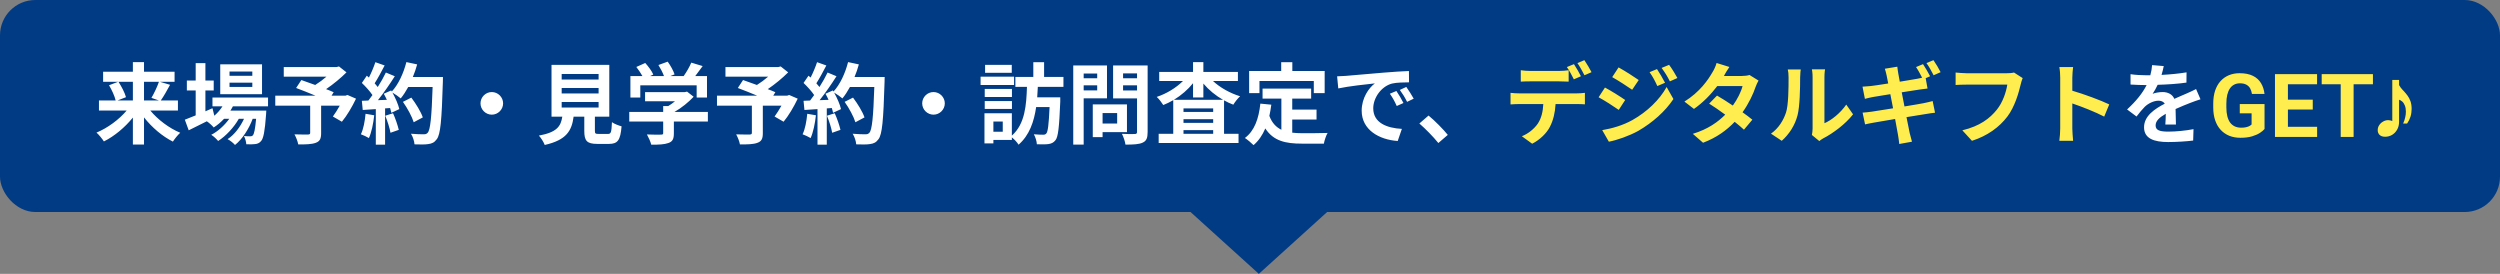 <svg width="566" height="62" viewBox="0 0 566 62" fill="none" xmlns="http://www.w3.org/2000/svg">
<rect x="0" y="0" width="566" height="62" fill="#808080" stroke="none"/>
<rect width="566" height="48" rx="8" fill="#013B84"/>
<path d="M30.084 18.52H26.824C27.524 19.6 28.264 21.02 28.524 22L26.624 22.74H30.084V18.52ZM35.984 18.52H32.604V22.74H35.964L34.284 22.16C34.864 21.18 35.584 19.68 35.984 18.52ZM40.284 25.02H34.024C35.744 27.1 38.304 29.02 40.804 30.06C40.264 30.54 39.504 31.48 39.144 32.06C36.744 30.86 34.404 28.86 32.604 26.58V32.72H30.084V26.62C28.264 28.86 25.924 30.82 23.524 32.02C23.144 31.44 22.404 30.5 21.844 30.02C24.364 28.98 26.944 27.08 28.684 25.02H22.404V22.74H26.184C25.964 21.78 25.324 20.38 24.684 19.3L26.744 18.52H23.344V16.24H30.084V14.06H32.604V16.24H39.524V18.52H36.204L38.504 19.2C37.804 20.5 37.044 21.84 36.404 22.74H40.284V25.02ZM57.124 17.16V16.2H51.964V17.16H57.124ZM57.124 19.68V18.72H51.964V19.68H57.124ZM59.324 14.56V21.32H49.864V14.56H59.324ZM60.684 24.08H52.724C52.564 24.4 52.364 24.72 52.164 25.04H60.284C60.284 25.04 60.264 25.58 60.244 25.86C59.964 29.76 59.644 31.36 59.104 31.94C58.724 32.4 58.284 32.56 57.784 32.62C57.324 32.68 56.564 32.7 55.764 32.66C55.724 32.1 55.524 31.3 55.224 30.8C55.864 30.86 56.384 30.86 56.644 30.86C56.924 30.86 57.084 30.82 57.244 30.64C57.524 30.34 57.764 29.32 57.984 26.9H57.204C56.384 29.14 54.824 31.56 53.204 32.82C52.804 32.36 52.124 31.82 51.524 31.5C53.044 30.54 54.384 28.76 55.244 26.9H54.064C52.984 28.82 51.124 30.82 49.384 31.92C49.004 31.46 48.384 30.86 47.824 30.52C49.304 29.78 50.844 28.38 51.904 26.9H50.724C49.984 27.68 49.204 28.34 48.384 28.86C48.084 28.48 47.324 27.78 46.824 27.46C45.384 28.18 43.944 28.9 42.724 29.5L41.844 27.1C42.524 26.84 43.364 26.5 44.304 26.12V20.48H42.304V18.24H44.304V14.3H46.504V18.24H48.384V20.48H46.504V25.2L48.104 24.5L48.524 26.2C49.244 25.58 49.864 24.86 50.364 24.08H48.104V22.08H60.684V24.08ZM78.664 21.5L80.604 22.34C79.704 24.22 78.524 26.22 77.404 27.56L75.364 26.38C75.844 25.72 76.424 24.82 76.924 23.92H72.704V30.14C72.704 31.4 72.424 32 71.464 32.34C70.544 32.68 69.244 32.7 67.524 32.7C67.404 32.02 67.024 31.04 66.664 30.42C67.844 30.46 69.324 30.46 69.724 30.46C70.104 30.44 70.224 30.36 70.224 30.06V23.92H62.324V21.66H71.424C69.944 21.04 68.324 20.4 67.044 19.92L68.224 18.12C69.124 18.44 70.244 18.82 71.364 19.24C72.224 18.7 73.124 18.04 73.904 17.36H64.244V15.18H76.204L76.744 15.04L78.444 16.38C77.164 17.66 75.504 19.04 73.824 20.18C74.484 20.44 75.084 20.66 75.544 20.88L75.064 21.66H78.224L78.664 21.5ZM82.764 25.76L84.724 26.1C84.524 27.98 84.104 29.98 83.524 31.26C83.104 31 82.224 30.58 81.704 30.4C82.284 29.22 82.604 27.44 82.764 25.76ZM87.224 26.2L88.984 25.64C89.524 26.82 90.044 28.38 90.284 29.4L88.404 30.06C88.244 29.04 87.724 27.42 87.224 26.2ZM93.464 17.44H100.284C100.284 17.44 100.284 18.24 100.264 18.54C100.004 27.3 99.724 30.46 98.884 31.52C98.324 32.28 97.804 32.5 96.964 32.62C96.244 32.74 95.004 32.72 93.844 32.68C93.804 32 93.484 30.96 93.044 30.28C94.304 30.4 95.444 30.4 95.984 30.4C96.364 30.4 96.584 30.32 96.824 30.06C97.424 29.44 97.724 26.52 97.944 19.7H92.424C91.884 20.68 91.324 21.56 90.724 22.28C90.324 21.92 89.444 21.32 88.844 20.96C89.544 22.22 90.184 23.7 90.404 24.7L88.604 25.54C88.544 25.22 88.444 24.86 88.324 24.46L87.184 24.54V32.76H85.084V24.7L82.124 24.9L81.924 22.82L83.404 22.76C83.704 22.38 84.024 21.96 84.324 21.52C83.744 20.66 82.764 19.58 81.924 18.78L83.044 17.14C83.204 17.28 83.364 17.42 83.524 17.56C84.084 16.46 84.644 15.12 84.984 14.08L87.084 14.82C86.364 16.2 85.544 17.74 84.824 18.86C85.084 19.14 85.324 19.44 85.524 19.7C86.244 18.58 86.884 17.42 87.364 16.42L89.384 17.26C88.264 19.02 86.864 21.06 85.564 22.68L87.584 22.6C87.364 22.12 87.124 21.64 86.884 21.22L88.564 20.48L88.704 20.72C90.184 19.14 91.364 16.58 92.004 14.06L94.444 14.58C94.184 15.56 93.844 16.52 93.464 17.44ZM95.724 26.58L93.664 27.68C93.284 26.42 92.244 24.5 91.224 23.06L93.124 22.1C94.164 23.48 95.304 25.32 95.724 26.58ZM111.344 20.84C112.744 20.84 113.904 22 113.904 23.4C113.904 24.8 112.744 25.96 111.344 25.96C109.944 25.96 108.784 24.8 108.784 23.4C108.784 22 109.944 20.84 111.344 20.84ZM127.164 23.1V24.34H135.524V23.1H127.164ZM127.164 19.92V21.16H135.524V19.92H127.164ZM127.164 16.76V18H135.524V16.76H127.164ZM135.564 30.32H137.644C138.324 30.32 138.444 29.98 138.544 27.66C139.044 28.04 140.104 28.44 140.724 28.6C140.464 31.76 139.844 32.58 137.864 32.58H135.224C132.844 32.58 132.284 31.86 132.284 29.62V26.42H129.864C129.444 29.6 128.264 31.7 123.324 32.82C123.104 32.18 122.464 31.2 122.004 30.7C126.104 29.94 126.964 28.6 127.304 26.42H124.864V14.68H137.944V26.42H134.684V29.6C134.684 30.24 134.804 30.32 135.564 30.32ZM144.964 19.32V22.08H142.724V17.22H145.444C145.084 16.56 144.544 15.78 144.064 15.16L146.084 14.26C146.784 15.04 147.584 16.1 147.904 16.88L147.184 17.22H150.324C150.044 16.44 149.544 15.48 149.064 14.72L151.164 13.96C151.804 14.82 152.464 16.04 152.724 16.84L151.764 17.22H154.784C155.444 16.28 156.124 15.12 156.504 14.18L159.084 14.96C158.544 15.72 157.944 16.52 157.404 17.22H160.064V22.08H157.724V19.32H144.964ZM160.264 25.34V27.52H152.564V30.18C152.564 31.42 152.304 32.04 151.324 32.38C150.384 32.72 149.144 32.76 147.444 32.76C147.284 32.08 146.824 31.08 146.464 30.44C147.744 30.5 149.224 30.5 149.624 30.48C150.044 30.48 150.144 30.4 150.144 30.12V27.52H142.464V25.34H150.144V24.02H151.284C151.804 23.7 152.344 23.32 152.824 22.92H146.044V20.86H155.024L155.544 20.74L157.044 21.9C155.904 23.12 154.344 24.4 152.704 25.34H160.264ZM178.664 21.5L180.604 22.34C179.704 24.22 178.524 26.22 177.404 27.56L175.364 26.38C175.844 25.72 176.424 24.82 176.924 23.92H172.704V30.14C172.704 31.4 172.424 32 171.464 32.34C170.544 32.68 169.244 32.7 167.524 32.7C167.404 32.02 167.024 31.04 166.664 30.42C167.844 30.46 169.324 30.46 169.724 30.46C170.104 30.44 170.224 30.36 170.224 30.06V23.92H162.324V21.66H171.424C169.944 21.04 168.324 20.4 167.044 19.92L168.224 18.12C169.124 18.44 170.244 18.82 171.364 19.24C172.224 18.7 173.124 18.04 173.904 17.36H164.244V15.18H176.204L176.744 15.04L178.444 16.38C177.164 17.66 175.504 19.04 173.824 20.18C174.484 20.44 175.084 20.66 175.544 20.88L175.064 21.66H178.224L178.664 21.5ZM182.764 25.76L184.724 26.1C184.524 27.98 184.104 29.98 183.524 31.26C183.104 31 182.224 30.58 181.704 30.4C182.284 29.22 182.604 27.44 182.764 25.76ZM187.224 26.2L188.984 25.64C189.524 26.82 190.044 28.38 190.284 29.4L188.404 30.06C188.244 29.04 187.724 27.42 187.224 26.2ZM193.464 17.44H200.284C200.284 17.44 200.284 18.24 200.264 18.54C200.004 27.3 199.724 30.46 198.884 31.52C198.324 32.28 197.804 32.5 196.964 32.62C196.244 32.74 195.004 32.72 193.844 32.68C193.804 32 193.484 30.96 193.044 30.28C194.304 30.4 195.444 30.4 195.984 30.4C196.364 30.4 196.584 30.32 196.824 30.06C197.424 29.44 197.724 26.52 197.944 19.7H192.424C191.884 20.68 191.324 21.56 190.724 22.28C190.324 21.92 189.444 21.32 188.844 20.96C189.544 22.22 190.184 23.7 190.404 24.7L188.604 25.54C188.544 25.22 188.444 24.86 188.324 24.46L187.184 24.54V32.76H185.084V24.7L182.124 24.9L181.924 22.82L183.404 22.76C183.704 22.38 184.024 21.96 184.324 21.52C183.744 20.66 182.764 19.58 181.924 18.78L183.044 17.14C183.204 17.28 183.364 17.42 183.524 17.56C184.084 16.46 184.644 15.12 184.984 14.08L187.084 14.82C186.364 16.2 185.544 17.74 184.824 18.86C185.084 19.14 185.324 19.44 185.524 19.7C186.244 18.58 186.884 17.42 187.364 16.42L189.384 17.26C188.264 19.02 186.864 21.06 185.564 22.68L187.584 22.6C187.364 22.12 187.124 21.64 186.884 21.22L188.564 20.48L188.704 20.72C190.184 19.14 191.364 16.58 192.004 14.06L194.444 14.58C194.184 15.56 193.844 16.52 193.464 17.44ZM195.724 26.58L193.664 27.68C193.284 26.42 192.244 24.5 191.224 23.06L193.124 22.1C194.164 23.48 195.304 25.32 195.724 26.58ZM211.344 20.84C212.744 20.84 213.904 22 213.904 23.4C213.904 24.8 212.744 25.96 211.344 25.96C209.944 25.96 208.784 24.8 208.784 23.4C208.784 22 209.944 20.84 211.344 20.84ZM229.064 14.68V16.48H223.024V14.68H229.064ZM229.584 17.36V19.24H222.004V17.36H229.584ZM229.104 20.14V21.96H222.944V20.14H229.104ZM222.944 24.66V22.88H229.104V24.66H222.944ZM227.024 29.82V27.52H224.904V29.82H227.024ZM240.764 19.66H234.964C234.924 20.46 234.884 21.24 234.824 22.04H240.044V23.02C239.804 28.74 239.584 30.96 238.964 31.74C238.504 32.32 238.024 32.52 237.344 32.62C236.744 32.7 235.784 32.7 234.744 32.66C234.724 32 234.424 31.04 234.064 30.4C234.944 30.48 235.784 30.5 236.184 30.5C236.504 30.5 236.684 30.44 236.884 30.22C237.244 29.82 237.444 28.2 237.624 24.24H234.584C234.104 27.54 233.064 30.62 230.604 32.76C230.264 32.2 229.664 31.56 229.084 31.1V31.68H224.904V32.46H222.884V25.64H229.084V30.7C232.104 28.04 232.364 23.72 232.504 19.66H229.884V17.42H233.944V14.08H236.384V17.42H240.764V19.66ZM248.404 16.64H245.344V17.72H248.404V16.64ZM245.344 20.46H248.404V19.32H245.344V20.46ZM250.624 22.26H245.344V32.74H242.984V14.82H250.624V22.26ZM252.924 25.6H249.624V27.96H252.924V25.6ZM255.144 29.92H249.624V31.04H247.404V23.64H255.144V29.92ZM254.264 20.48H257.424V19.32H254.264V20.48ZM257.424 16.62H254.264V17.72H257.424V16.62ZM259.824 14.82V29.9C259.824 31.22 259.564 31.9 258.724 32.28C257.904 32.68 256.644 32.74 254.804 32.74C254.724 32.06 254.344 30.94 254.004 30.3C255.164 30.38 256.524 30.36 256.904 30.34C257.284 30.34 257.424 30.22 257.424 29.86V22.28H252.004V14.82H259.824ZM265.764 22.6H276.904C275.204 21.64 273.664 20.36 272.444 18.92V22.06H270.104V18.84C268.924 20.3 267.424 21.6 265.764 22.6ZM267.944 30.3H274.664V29.46H267.944V30.3ZM267.944 26.98V27.82H274.664V26.98H267.944ZM274.664 25.34V24.54H267.944V25.34H274.664ZM280.264 18.34H274.624C276.224 19.84 278.484 21.1 280.764 21.8C280.264 22.22 279.584 23.1 279.224 23.7C278.504 23.44 277.804 23.1 277.124 22.72V30.3H280.404V32.38H262.324V30.3H265.624V22.68C264.884 23.1 264.144 23.48 263.364 23.78C263.024 23.24 262.384 22.38 261.884 21.94C264.084 21.22 266.284 19.88 267.824 18.34H262.444V16.28H270.104V14.06H272.444V16.28H280.264V18.34ZM285.144 18.34V21.08H282.804V16.08H290.064V14.08H292.584V16.08H299.904V21.08H297.444V18.34H285.144ZM292.564 27.06V30.04C293.284 30.12 294.044 30.16 294.844 30.16C295.924 30.16 299.224 30.16 300.564 30.1C300.224 30.68 299.844 31.82 299.724 32.52H294.724C291.044 32.52 288.304 31.92 286.464 29.08C285.824 30.6 284.944 31.88 283.804 32.86C283.404 32.44 282.404 31.6 281.844 31.24C284.004 29.64 284.984 26.88 285.344 23.46L287.824 23.7C287.704 24.6 287.564 25.44 287.384 26.24C287.984 27.84 288.924 28.8 290.104 29.38V22.32H285.844V20.06H296.844V22.32H292.564V24.82H298.064V27.06H292.564ZM302.724 17.28C303.524 17.26 304.304 17.22 304.684 17.18C306.364 17.04 309.664 16.74 313.324 16.44C315.384 16.26 317.564 16.14 318.984 16.08L319.004 18.64C317.924 18.66 316.204 18.66 315.144 18.92C312.724 19.56 310.904 22.14 310.904 24.52C310.904 27.82 313.984 29 317.384 29.18L316.444 31.92C312.244 31.64 308.284 29.4 308.284 25.06C308.284 22.18 309.904 19.9 311.264 18.88C309.384 19.08 305.304 19.52 302.984 20.02L302.724 17.28ZM316.144 20.6C316.644 21.32 317.364 22.54 317.744 23.32L316.224 24C315.724 22.9 315.304 22.12 314.664 21.22L316.144 20.6ZM318.384 19.68C318.884 20.38 319.644 21.56 320.064 22.34L318.564 23.06C318.024 21.98 317.564 21.24 316.924 20.36L318.384 19.68ZM325.643 32.38C324.423 30.88 322.723 29.16 321.343 27.96L323.423 26.16C324.843 27.32 326.783 29.3 327.783 30.54L325.643 32.38ZM489.872 14.96C489.772 15.46 489.632 16.12 489.372 16.96C491.272 16.86 493.272 16.68 495.032 16.38L495.012 18.7C493.112 18.98 490.652 19.14 488.492 19.2C488.152 19.94 487.752 20.66 487.352 21.24C487.872 21 488.952 20.84 489.612 20.84C490.832 20.84 491.832 21.36 492.272 22.38C493.312 21.9 494.152 21.56 494.972 21.2C495.752 20.86 496.452 20.54 497.192 20.16L498.192 22.48C497.552 22.66 496.492 23.06 495.812 23.32C494.912 23.68 493.772 24.12 492.552 24.68C492.572 25.8 492.612 27.28 492.632 28.2H490.232C490.292 27.6 490.312 26.64 490.332 25.76C488.832 26.62 488.032 27.4 488.032 28.4C488.032 29.5 488.972 29.8 490.932 29.8C492.632 29.8 494.852 29.58 496.612 29.24L496.532 31.82C495.212 32 492.752 32.16 490.872 32.16C487.732 32.16 485.412 31.4 485.412 28.82C485.412 26.26 487.812 24.66 490.092 23.48C489.792 22.98 489.252 22.8 488.692 22.8C487.572 22.8 486.332 23.44 485.572 24.18C484.972 24.78 484.392 25.5 483.712 26.38L481.572 24.78C483.672 22.84 485.092 21.06 485.992 19.26C485.892 19.26 485.812 19.26 485.732 19.26C484.912 19.26 483.452 19.22 482.352 19.14V16.8C483.372 16.96 484.852 17.04 485.872 17.04C486.172 17.04 486.512 17.04 486.832 17.04C487.052 16.24 487.192 15.46 487.232 14.74L489.872 14.96Z" fill="white"/>
<path d="M344.303 15.9C344.943 16 345.763 16.06 346.443 16.06H352.983C353.663 16.06 354.463 16 355.143 15.9V18.48C354.463 18.44 353.683 18.42 352.983 18.42H346.443C345.763 18.42 344.903 18.44 344.303 18.48V15.9ZM341.983 21.02C342.583 21.1 343.283 21.14 343.903 21.14H357.003C357.423 21.14 358.303 21.1 358.823 21.02V23.62C358.323 23.58 357.563 23.56 357.003 23.56H352.183C352.063 25.62 351.623 27.3 350.903 28.7C350.203 30.1 348.663 31.64 346.883 32.54L344.543 30.84C345.963 30.3 347.363 29.16 348.163 27.98C348.983 26.74 349.323 25.24 349.403 23.56H343.903C343.323 23.56 342.543 23.6 341.983 23.64V21.02ZM356.343 14.52C356.843 15.26 357.543 16.52 357.923 17.26L356.323 17.96C355.903 17.14 355.283 15.94 354.743 15.18L356.343 14.52ZM358.703 13.62C359.223 14.38 359.963 15.64 360.323 16.34L358.723 17.04C358.303 16.2 357.663 15.04 357.123 14.28L358.703 13.62ZM375.143 15.64C375.703 16.48 376.503 17.82 376.963 18.74L375.223 19.48C374.643 18.22 374.183 17.36 373.463 16.34L375.143 15.64ZM377.883 14.68C378.503 15.48 379.283 16.78 379.763 17.66L378.063 18.42C377.423 17.16 376.923 16.38 376.183 15.38L377.883 14.68ZM366.443 15.26C367.763 15.98 369.963 17.38 371.003 18.12L369.523 20.32C368.403 19.54 366.323 18.2 365.003 17.46L366.443 15.26ZM362.743 29.46C364.983 29.08 367.383 28.4 369.543 27.2C372.943 25.3 375.743 22.56 377.323 19.7L378.863 22.42C377.023 25.2 374.183 27.72 370.923 29.62C368.883 30.76 366.003 31.76 364.243 32.08L362.743 29.46ZM363.363 19.82C364.723 20.54 366.923 21.92 367.943 22.64L366.483 24.88C365.343 24.08 363.263 22.74 361.923 22.02L363.363 19.82ZM391.532 15.16C391.032 15.86 390.532 16.76 390.292 17.2H394.352C394.972 17.2 395.652 17.12 396.092 16.98L398.132 18.24C397.912 18.62 397.652 19.16 397.472 19.66C396.932 21.28 395.932 23.42 394.512 25.42C395.372 26.04 396.152 26.62 396.732 27.1L394.832 29.36C394.292 28.86 393.552 28.24 392.732 27.58C390.972 29.44 388.692 31.14 385.572 32.32L383.252 30.3C386.712 29.24 388.932 27.62 390.592 25.96C389.292 25 387.972 24.1 386.952 23.46L388.732 21.64C389.792 22.24 391.052 23.06 392.312 23.9C393.352 22.46 394.212 20.72 394.512 19.48H388.792C387.392 21.34 385.532 23.26 383.512 24.66L381.352 23C384.852 20.82 386.712 18.08 387.712 16.34C388.032 15.86 388.452 14.94 388.632 14.26L391.532 15.16ZM410.212 30.56C410.292 30.18 410.372 29.62 410.372 29.08V17.42C410.372 16.52 410.232 15.76 410.212 15.7H413.192C413.172 15.76 413.052 16.54 413.052 17.44V27.9C414.672 27.2 416.652 25.62 417.992 23.68L419.532 25.88C417.872 28.04 414.992 30.2 412.752 31.34C412.312 31.58 412.072 31.78 411.892 31.94L410.212 30.56ZM400.952 30.26C402.712 29.02 403.792 27.18 404.352 25.48C404.912 23.76 404.932 19.98 404.932 17.56C404.932 16.76 404.872 16.22 404.752 15.72H407.692C407.672 15.82 407.552 16.7 407.552 17.54C407.552 19.9 407.492 24.12 406.952 26.14C406.352 28.4 405.092 30.36 403.392 31.88L400.952 30.26ZM435.372 14.52C435.872 15.26 436.592 16.52 436.972 17.26L435.972 17.7L436.392 20.04C435.952 20.08 435.152 20.2 434.552 20.28C433.732 20.4 432.212 20.64 430.552 20.9C430.752 21.92 430.972 23.02 431.172 24.1C432.972 23.8 434.612 23.54 435.512 23.36C436.292 23.2 437.032 23.02 437.552 22.88L438.092 25.52C437.552 25.56 436.732 25.7 435.972 25.82C435.012 25.98 433.392 26.24 431.632 26.52C431.952 28.14 432.232 29.5 432.352 30.12C432.492 30.72 432.692 31.44 432.872 32.08L429.992 32.6C429.892 31.84 429.832 31.16 429.712 30.56C429.612 30 429.372 28.62 429.052 26.94C426.992 27.28 425.112 27.6 424.252 27.76C423.392 27.92 422.712 28.04 422.252 28.16L421.692 25.5C422.232 25.48 423.132 25.36 423.772 25.28C424.692 25.14 426.552 24.84 428.592 24.52C428.372 23.44 428.172 22.34 427.972 21.32C426.212 21.6 424.672 21.86 424.052 21.96C423.412 22.08 422.892 22.2 422.212 22.38L421.672 19.62C422.312 19.58 422.912 19.54 423.532 19.48C424.232 19.4 425.772 19.18 427.492 18.9C427.332 18.06 427.192 17.4 427.132 17.08C427.012 16.5 426.872 16.02 426.732 15.56L429.552 15.1C429.612 15.5 429.672 16.18 429.772 16.64C429.812 16.92 429.932 17.6 430.112 18.5C431.792 18.22 433.312 17.98 434.032 17.84C434.392 17.78 434.812 17.68 435.172 17.6C434.772 16.82 434.252 15.84 433.792 15.18L435.372 14.52ZM437.732 13.62C438.272 14.38 439.012 15.64 439.352 16.34L437.772 17.04C437.352 16.2 436.712 15.04 436.152 14.28L437.732 13.62ZM457.932 17.68C457.752 18.08 457.592 18.66 457.492 19.08C457.032 21.04 456.152 24.14 454.492 26.36C452.672 28.76 450.012 30.74 446.452 31.88L444.272 29.5C448.232 28.56 450.492 26.82 452.112 24.8C453.432 23.14 454.192 20.86 454.452 19.16H445.132C444.232 19.16 443.272 19.2 442.752 19.24V16.42C443.352 16.48 444.492 16.58 445.152 16.58H454.392C454.792 16.58 455.432 16.56 455.972 16.42L457.932 17.68ZM466.432 29.08V17.58C466.432 16.88 466.372 15.88 466.232 15.18H469.352C469.272 15.88 469.172 16.76 469.172 17.58V20.54C471.852 21.32 475.692 22.74 477.532 23.64L476.392 26.4C474.332 25.32 471.332 24.16 469.172 23.42V29.08C469.172 29.66 469.272 31.06 469.352 31.88H466.232C466.352 31.08 466.432 29.88 466.432 29.08ZM512.691 23.568V29.203C512.47 29.47 512.128 29.76 511.666 30.072C511.204 30.378 510.608 30.642 509.879 30.863C509.15 31.085 508.268 31.195 507.232 31.195C506.314 31.195 505.478 31.046 504.723 30.746C503.967 30.44 503.316 29.994 502.77 29.408C502.229 28.822 501.812 28.106 501.52 27.26C501.227 26.407 501.08 25.434 501.08 24.34V23.451C501.08 22.357 501.22 21.384 501.5 20.531C501.786 19.678 502.193 18.959 502.721 18.373C503.248 17.787 503.876 17.341 504.605 17.035C505.335 16.729 506.145 16.576 507.037 16.576C508.274 16.576 509.29 16.778 510.084 17.182C510.878 17.579 511.484 18.132 511.9 18.842C512.324 19.545 512.584 20.352 512.682 21.264H509.84C509.768 20.782 509.632 20.362 509.43 20.004C509.228 19.646 508.938 19.366 508.561 19.164C508.189 18.962 507.708 18.861 507.115 18.861C506.627 18.861 506.191 18.962 505.807 19.164C505.429 19.359 505.11 19.649 504.85 20.033C504.589 20.417 504.391 20.893 504.254 21.459C504.117 22.025 504.049 22.683 504.049 23.432V24.34C504.049 25.082 504.12 25.74 504.264 26.312C504.407 26.879 504.618 27.357 504.898 27.748C505.185 28.132 505.536 28.422 505.953 28.617C506.37 28.812 506.855 28.91 507.408 28.91C507.87 28.91 508.255 28.871 508.561 28.793C508.873 28.715 509.124 28.62 509.312 28.51C509.508 28.393 509.658 28.282 509.762 28.178V25.658H507.086V23.568H512.691ZM524.596 28.715V31H517.027V28.715H524.596ZM517.984 16.781V31H515.055V16.781H517.984ZM523.609 22.572V24.799H517.027V22.572H523.609ZM524.586 16.781V19.076H517.027V16.781H524.586ZM532.857 16.781V31H529.938V16.781H532.857ZM537.232 16.781V19.076H525.631V16.781H537.232ZM540.013 30.96C539.453 30.96 539.026 30.82 538.733 30.54C538.453 30.26 538.313 29.9 538.313 29.46C538.313 29.047 538.426 28.673 538.653 28.34C538.879 27.993 539.173 27.72 539.533 27.52C539.906 27.307 540.286 27.2 540.673 27.2C540.833 27.2 540.993 27.22 541.153 27.26C541.313 27.287 541.466 27.34 541.613 27.42V18.1H543.153V27.52C543.153 28.24 542.999 28.86 542.693 29.38C542.399 29.887 542.013 30.28 541.533 30.56C541.053 30.827 540.546 30.96 540.013 30.96ZM544.073 27.96C544.286 27.493 544.439 27.04 544.533 26.6C544.639 26.16 544.693 25.72 544.693 25.28C544.693 24.733 544.613 24.267 544.453 23.88C544.306 23.493 544.099 23.187 543.833 22.96C543.566 22.733 543.266 22.58 542.933 22.5V18.78C543.079 19.153 543.266 19.493 543.493 19.8C543.719 20.093 543.966 20.373 544.233 20.64C544.526 20.96 544.806 21.3 545.073 21.66C545.339 22.02 545.559 22.44 545.733 22.92C545.906 23.4 545.993 23.98 545.993 24.66C545.993 25.287 545.906 25.873 545.733 26.42C545.559 26.967 545.306 27.48 544.973 27.96H544.073Z" fill="#FFED50"/>
<path d="M285 62L265.947 44.75L304.053 44.75L285 62Z" fill="#013B84"/>
</svg>
